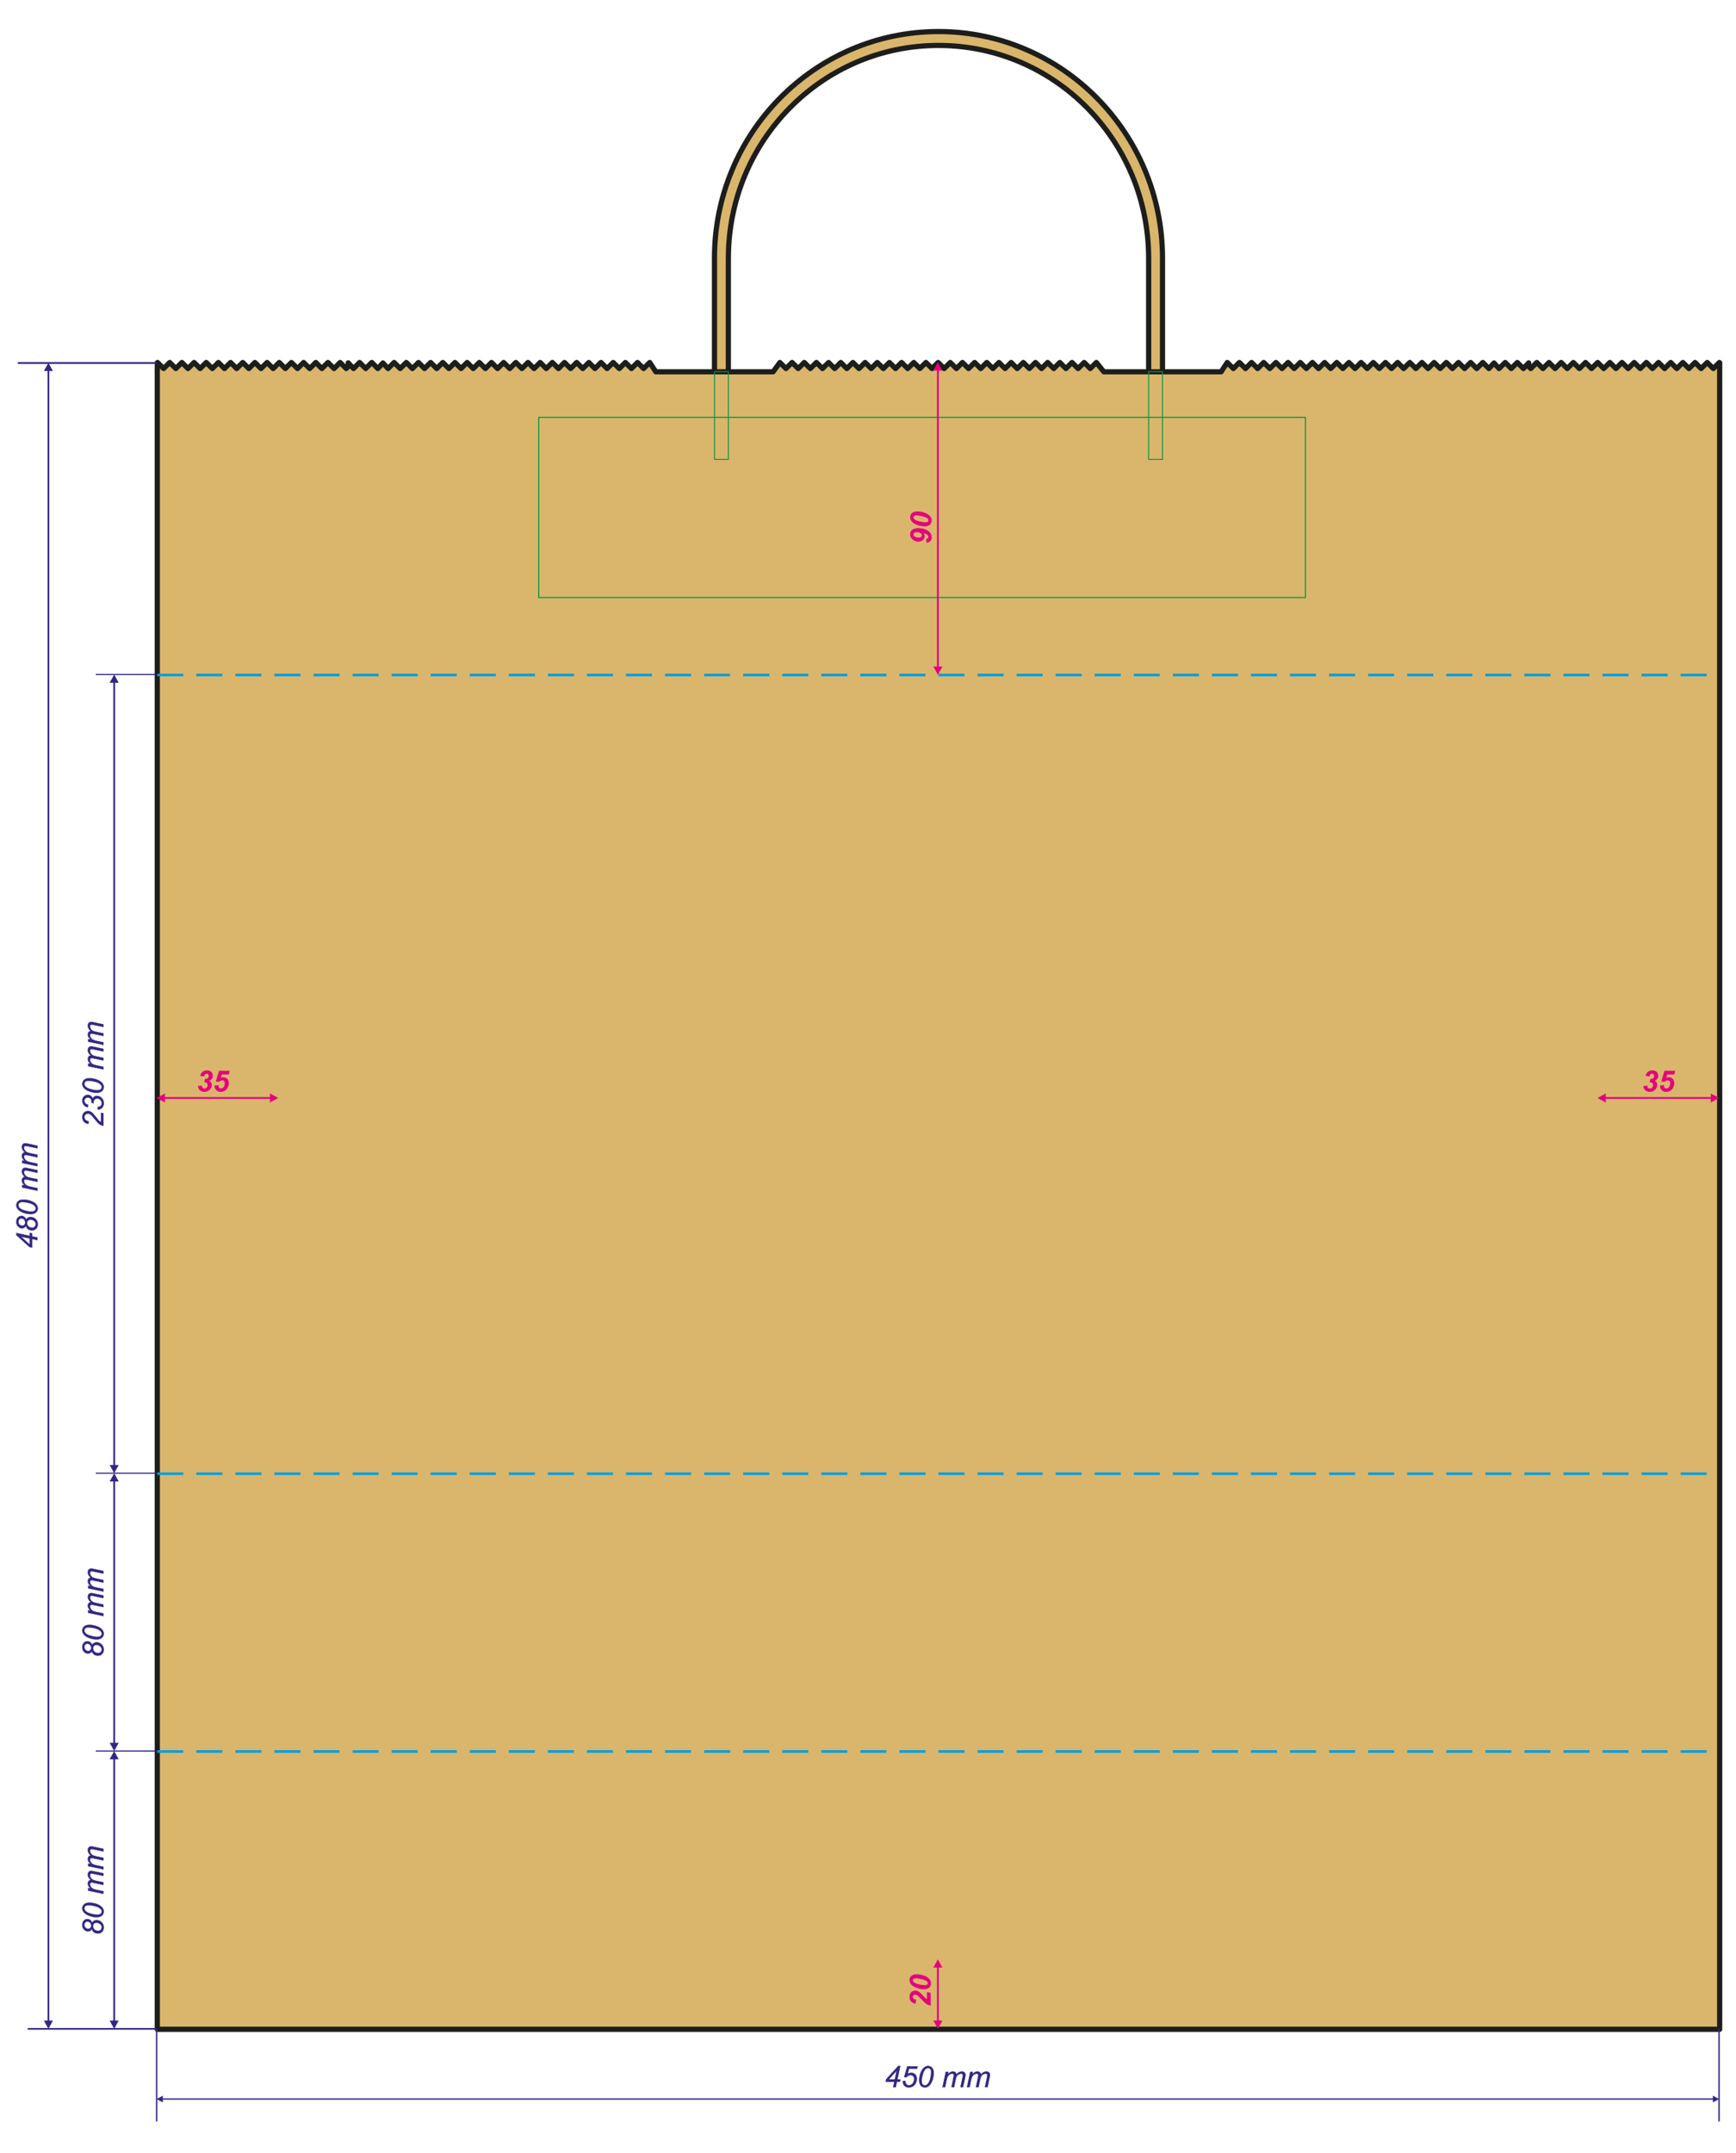 <?xml version="1.0" encoding="UTF-8"?>
<svg xmlns="http://www.w3.org/2000/svg" version="1.1" viewBox="0 0 1417.32 1757.48">
  <defs>
    <style>
      .cls-1 {
        stroke-width: .93px;
      }

      .cls-1, .cls-2, .cls-3, .cls-4, .cls-5, .cls-6, .cls-7, .cls-8, .cls-9, .cls-10, .cls-11 {
        fill: none;
      }

      .cls-1, .cls-2, .cls-4, .cls-5, .cls-6, .cls-7, .cls-10 {
        stroke: #312783;
      }

      .cls-1, .cls-2, .cls-4, .cls-5, .cls-6, .cls-7, .cls-10, .cls-11 {
        stroke-miterlimit: 22.93;
      }

      .cls-2 {
        stroke-width: 1.42px;
      }

      .cls-12 {
        fill: #d9b66b;
        fill-rule: evenodd;
      }

      .cls-3 {
        stroke-width: .77px;
      }

      .cls-3, .cls-8, .cls-9 {
        stroke-linecap: round;
        stroke-linejoin: round;
      }

      .cls-3, .cls-9 {
        stroke: #009640;
      }

      .cls-4 {
        stroke-width: 1.36px;
      }

      .cls-5 {
        stroke-width: 1.15px;
      }

      .cls-6 {
        stroke-width: 1.15px;
      }

      .cls-7 {
        stroke-width: .94px;
      }

      .cls-13 {
        fill: #e6007e;
      }

      .cls-8 {
        stroke: #1d1d1b;
        stroke-width: 4.25px;
      }

      .cls-9 {
        stroke-width: .86px;
      }

      .cls-10 {
        stroke-width: .22px;
      }

      .cls-11 {
        stroke: #009fe3;
        stroke-dasharray: 21.26 10.63;
        stroke-width: 2.13px;
      }

      .cls-14 {
        fill: #312783;
      }
    </style>
  </defs>
  <!-- Generator: Adobe Illustrator 28.6.0, SVG Export Plug-In . SVG Version: 1.2.0 Build 709)  -->
  <g>
    <g id="Ebene_1">
      <path class="cls-12" d="M594.64,375.01v-164.19s.02,0,.02,0h0c0-48,19.21-91.45,50.27-122.89,31.03-31.41,73.91-50.84,121.29-50.84h0c47.38,0,90.26,19.43,121.29,50.84,31.06,31.44,50.27,74.89,50.27,122.89h0s.02,0,.02,0v164.19s11.29,0,11.29,0v-164.19h.02c0-51.08-20.46-97.33-53.55-130.82-33.11-33.52-78.84-54.25-129.35-54.25h0c-50.5,0-96.24,20.73-129.35,54.25-33.08,33.49-53.55,79.74-53.55,130.82h0s.02,0,.02,0v164.19h11.29Z"/>
      <path class="cls-8" d="M594.64,375.01v-164.19s.02,0,.02,0h0c0-48,19.21-91.45,50.27-122.89,31.03-31.41,73.91-50.84,121.29-50.84h0c47.38,0,90.26,19.43,121.29,50.84,31.06,31.44,50.27,74.89,50.27,122.89h0s.02,0,.02,0v164.19s11.29,0,11.29,0v-164.19h.02c0-51.08-20.46-97.33-53.55-130.82-33.11-33.52-78.84-54.25-129.35-54.25h0c-50.5,0-96.24,20.73-129.35,54.25-33.08,33.49-53.55,79.74-53.55,130.82h0s.02,0,.02,0v164.19h11.29Z"/>
      <polygon class="cls-12" points="1248.08 1656.51 643.55 1656.51 284.3 1656.51 128.4 1656.51 128.4 296.11 128.63 295.88 133.6 300.84 138.57 295.88 143.54 300.84 148.5 295.88 153.47 300.84 158.44 295.88 163.41 300.84 168.38 295.88 173.34 300.84 178.31 295.88 183.28 300.84 188.25 295.88 193.22 300.84 198.19 295.88 203.15 300.84 208.12 295.88 213.09 300.84 218.06 295.88 223.03 300.84 228 295.88 232.96 300.84 237.93 295.88 242.9 300.84 247.87 295.88 252.84 300.84 257.81 295.88 262.77 300.84 267.74 295.88 272.71 300.84 277.68 295.88 282.65 300.84 284.3 299.19 284.3 296.2 288.62 300.84 293.59 295.88 298.56 300.84 303.52 295.88 308.49 300.84 312.65 296.28 316.8 300.84 321.77 295.88 326.74 300.84 331.71 295.88 336.68 300.84 341.64 295.88 346.61 300.84 351.58 295.88 356.55 300.84 361.52 295.88 366.49 300.84 371.45 295.88 376.42 300.84 381.39 295.88 386.36 300.84 391.33 295.88 396.3 300.84 401.26 295.88 406.23 300.84 411.2 295.88 416.17 300.84 421.14 295.88 426.11 300.84 431.07 295.88 436.04 300.84 441.01 295.88 445.98 300.84 450.95 295.88 455.92 300.84 460.88 295.88 465.85 300.84 470.82 295.88 475.79 300.84 480.76 295.88 485.73 300.84 490.69 295.88 495.66 300.84 500.63 295.88 505.6 300.84 510.57 295.88 515.53 300.84 520.5 295.88 525.47 300.84 530.44 295.88 535.41 303.49 631.19 303.49 636.73 295.88 641.7 300.84 646.67 295.88 651.64 300.84 656.61 295.88 661.57 300.84 666.54 295.88 671.51 300.84 676.48 295.88 681.45 300.84 686.41 295.88 691.38 300.84 696.35 295.88 701.32 300.84 706.29 295.88 711.26 300.84 716.22 295.88 721.19 300.84 726.16 295.88 731.13 300.84 736.1 295.88 741.07 300.84 746.03 295.88 751 300.84 755.97 295.88 760.94 300.84 765.91 295.88 770.88 300.84 775.84 295.88 780.81 300.84 785.78 295.88 790.75 300.84 795.72 295.88 800.69 300.84 805.65 295.88 810.62 300.84 815.59 295.88 820.56 300.84 825.53 295.88 830.5 300.84 835.46 295.88 840.43 300.84 845.4 295.88 850.37 300.84 855.34 295.88 860.3 300.84 865.27 295.88 870.24 300.84 875.21 295.88 880.18 300.84 885.15 295.88 890.11 300.84 895.08 295.88 901.2 303.49 996.97 303.49 1001.94 295.88 1006.91 300.84 1011.88 295.88 1016.85 300.84 1021.82 295.88 1026.78 300.84 1031.75 295.88 1036.72 300.84 1041.69 295.88 1046.66 300.84 1051.63 295.88 1056.59 300.84 1061.56 295.88 1066.53 300.84 1071.5 295.88 1076.47 300.84 1081.44 295.88 1086.4 300.84 1091.37 295.88 1096.34 300.84 1101.31 295.88 1106.28 300.84 1111.25 295.88 1116.21 300.84 1121.18 295.88 1126.15 300.84 1131.12 295.88 1136.09 300.84 1141.05 295.88 1146.02 300.84 1150.99 295.88 1155.96 300.84 1160.93 295.88 1165.9 300.84 1170.86 295.88 1175.83 300.84 1180.8 295.88 1185.77 300.84 1190.74 295.88 1195.71 300.84 1200.67 295.88 1205.64 300.84 1210.61 295.88 1215.58 300.84 1219.73 296.28 1223.89 300.84 1228.86 295.88 1233.83 300.84 1238.79 295.88 1243.76 300.84 1248.08 296.2 1248.08 299.19 1249.74 300.84 1254.7 295.88 1259.67 300.84 1264.64 295.88 1269.61 300.84 1274.58 295.88 1279.54 300.84 1284.51 295.88 1289.48 300.84 1294.45 295.88 1299.42 300.84 1304.39 295.88 1309.35 300.84 1314.32 295.88 1319.29 300.84 1324.26 295.88 1329.23 300.84 1334.2 295.88 1339.16 300.84 1344.13 295.88 1349.1 300.84 1354.07 295.88 1359.04 300.84 1364.01 295.88 1368.97 300.84 1373.94 295.88 1378.91 300.84 1383.88 295.88 1388.85 300.84 1393.82 295.88 1398.78 300.84 1403.75 295.88 1403.99 296.11 1403.99 1656.51 1248.08 1656.51"/>
      <polygon class="cls-8" points="1248.08 1656.51 643.55 1656.51 284.3 1656.51 128.4 1656.51 128.4 296.11 128.63 295.88 133.6 300.84 138.57 295.88 143.54 300.84 148.5 295.88 153.47 300.84 158.44 295.88 163.41 300.84 168.38 295.88 173.34 300.84 178.31 295.88 183.28 300.84 188.25 295.88 193.22 300.84 198.19 295.88 203.15 300.84 208.12 295.88 213.09 300.84 218.06 295.88 223.03 300.84 228 295.88 232.96 300.84 237.93 295.88 242.9 300.84 247.87 295.88 252.84 300.84 257.81 295.88 262.77 300.84 267.74 295.88 272.71 300.84 277.68 295.88 282.65 300.84 284.3 299.19 284.3 296.2 288.62 300.84 293.59 295.88 298.56 300.84 303.52 295.88 308.49 300.84 312.65 296.28 316.8 300.84 321.77 295.88 326.74 300.84 331.71 295.88 336.68 300.84 341.64 295.88 346.61 300.84 351.58 295.88 356.55 300.84 361.52 295.88 366.49 300.84 371.45 295.88 376.42 300.84 381.39 295.88 386.36 300.84 391.33 295.88 396.3 300.84 401.26 295.88 406.23 300.84 411.2 295.88 416.17 300.84 421.14 295.88 426.11 300.84 431.07 295.88 436.04 300.84 441.01 295.88 445.98 300.84 450.95 295.88 455.92 300.84 460.88 295.88 465.85 300.84 470.82 295.88 475.79 300.84 480.76 295.88 485.73 300.84 490.69 295.88 495.66 300.84 500.63 295.88 505.6 300.84 510.57 295.88 515.53 300.84 520.5 295.88 525.47 300.84 530.44 295.88 535.41 303.49 631.19 303.49 636.73 295.88 641.7 300.84 646.67 295.88 651.64 300.84 656.61 295.88 661.57 300.84 666.54 295.88 671.51 300.84 676.48 295.88 681.45 300.84 686.41 295.88 691.38 300.84 696.35 295.88 701.32 300.84 706.29 295.88 711.26 300.84 716.22 295.88 721.19 300.84 726.16 295.88 731.13 300.84 736.1 295.88 741.07 300.84 746.03 295.88 751 300.84 755.97 295.88 760.94 300.84 765.91 295.88 770.88 300.84 775.84 295.88 780.81 300.84 785.78 295.88 790.75 300.84 795.72 295.88 800.69 300.84 805.65 295.88 810.62 300.84 815.59 295.88 820.56 300.84 825.53 295.88 830.5 300.84 835.46 295.88 840.43 300.84 845.4 295.88 850.37 300.84 855.34 295.88 860.3 300.84 865.27 295.88 870.24 300.84 875.21 295.88 880.18 300.84 885.15 295.88 890.11 300.84 895.08 295.88 901.2 303.49 996.97 303.49 1001.94 295.88 1006.91 300.84 1011.88 295.88 1016.85 300.84 1021.82 295.88 1026.78 300.84 1031.75 295.88 1036.72 300.84 1041.69 295.88 1046.66 300.84 1051.63 295.88 1056.59 300.84 1061.56 295.88 1066.53 300.84 1071.5 295.88 1076.47 300.84 1081.44 295.88 1086.4 300.84 1091.37 295.88 1096.34 300.84 1101.31 295.88 1106.28 300.84 1111.25 295.88 1116.21 300.84 1121.18 295.88 1126.15 300.84 1131.12 295.88 1136.09 300.84 1141.05 295.88 1146.02 300.84 1150.99 295.88 1155.96 300.84 1160.93 295.88 1165.9 300.84 1170.86 295.88 1175.83 300.84 1180.8 295.88 1185.77 300.84 1190.74 295.88 1195.71 300.84 1200.67 295.88 1205.64 300.84 1210.61 295.88 1215.58 300.84 1219.73 296.28 1223.89 300.84 1228.86 295.88 1233.83 300.84 1238.79 295.88 1243.76 300.84 1248.08 296.2 1248.08 299.19 1249.74 300.84 1254.7 295.88 1259.67 300.84 1264.64 295.88 1269.61 300.84 1274.58 295.88 1279.54 300.84 1284.51 295.88 1289.48 300.84 1294.45 295.88 1299.42 300.84 1304.39 295.88 1309.35 300.84 1314.32 295.88 1319.29 300.84 1324.26 295.88 1329.23 300.84 1334.2 295.88 1339.16 300.84 1344.13 295.88 1349.1 300.84 1354.07 295.88 1359.04 300.84 1364.01 295.88 1368.97 300.84 1373.94 295.88 1378.91 300.84 1383.88 295.88 1388.85 300.84 1393.82 295.88 1398.78 300.84 1403.75 295.88 1403.99 296.11 1403.99 1656.51 1248.08 1656.51"/>
      <line class="cls-11" x1="128.4" y1="1429.73" x2="1403.99" y2="1429.73"/>
      <line class="cls-11" x1="128.4" y1="1202.96" x2="1403.99" y2="1202.96"/>
      <rect class="cls-9" x="439.8" y="340.66" width="625.99" height="147.13"/>
      <line class="cls-11" x1="128.4" y1="550.99" x2="1403.99" y2="550.99"/>
      <path class="cls-3" d="M594.64,303.36h-11.29v71.65h11.29v-71.65ZM949.09,303.36h-11.29v71.65h11.29v-71.65Z"/>
      <path class="cls-13" d="M769.41,544.11l-3.7,6.74-3.7-6.74h7.41ZM766.42,544.69h-1.42v-242.82h1.42v242.82ZM769.41,302.46h-7.41l3.7-6.74,3.7,6.74Z"/>
      <path class="cls-13" d="M748.45,434.36c-.92,0-1.59.18-2.02.54-.43.36-.64.8-.64,1.33,0,.65.31,1.21.92,1.68.83.63,1.94.94,3.33.94.9,0,1.56-.18,1.99-.52.43-.35.64-.78.64-1.28,0-.43-.16-.86-.5-1.29-.33-.44-.85-.78-1.56-1.02-.72-.24-1.44-.37-2.17-.37M756.41,443l-.26-3.14c.67-.06,1.14-.22,1.42-.49.27-.26.41-.62.41-1.06,0-.57-.22-1.08-.67-1.52-.64-.64-1.69-1.16-3.13-1.53.47.73.7,1.5.7,2.3,0,1.33-.45,2.42-1.36,3.28-.9.86-2.14,1.29-3.71,1.29-1.76,0-3.31-.55-4.68-1.66-1.36-1.1-2.04-2.56-2.04-4.38,0-1.61.59-2.84,1.76-3.7,1.17-.85,2.76-1.28,4.76-1.28,3.09,0,5.7.68,7.84,2.05,2.14,1.36,3.2,3.16,3.2,5.39,0,1.3-.37,2.35-1.12,3.13-.74.78-1.79,1.22-3.14,1.31Z"/>
      <path class="cls-13" d="M755.47,426.37c.92,0,1.58-.15,1.95-.45.38-.3.56-.68.56-1.16,0-.63-.29-1.19-.87-1.68-.77-.65-2.3-1.23-4.58-1.74-1.81-.4-3.24-.6-4.3-.6-.86,0-1.48.15-1.86.46-.38.3-.57.69-.57,1.16,0,.6.29,1.13.86,1.59.83.68,2.29,1.28,4.38,1.77,1.81.42,3.29.64,4.43.64M754.78,429.66c-1.73,0-3.48-.29-5.26-.88-2.17-.72-3.78-1.64-4.84-2.77-1.06-1.13-1.58-2.38-1.58-3.76s.5-2.54,1.51-3.44c1.01-.9,2.48-1.34,4.4-1.34,1.76,0,3.62.33,5.58.98,1.96.66,3.46,1.54,4.5,2.65,1.04,1.11,1.57,2.37,1.57,3.76s-.5,2.54-1.51,3.45c-1.01.9-2.47,1.36-4.38,1.36Z"/>
      <path class="cls-13" d="M747.99,1632.31l-.49,3.29c-1.59-.26-2.81-.88-3.66-1.86-.85-.97-1.27-2.19-1.27-3.65,0-1.6.43-2.86,1.3-3.78.87-.92,1.97-1.37,3.31-1.37.68,0,1.36.14,2.04.42.68.28,1.4.74,2.15,1.38.53.46,1.28,1.22,2.26,2.26s1.64,1.74,1.99,2.08c.36.34.73.67,1.13.98v-5.95l3.07.62v10.44c-.84-.11-1.65-.36-2.41-.74-.76-.39-1.47-.87-2.13-1.44-.66-.58-1.72-1.63-3.18-3.16-1.11-1.15-1.83-1.88-2.17-2.18-.61-.54-1.14-.92-1.58-1.12-.44-.2-.85-.3-1.21-.3-.58,0-1.04.17-1.4.51-.36.34-.54.77-.54,1.29s.2.99.6,1.39c.4.4,1.13.69,2.18.9"/>
      <path class="cls-13" d="M754.93,1620.5c.92,0,1.58-.15,1.95-.45.38-.3.56-.68.56-1.16,0-.63-.29-1.19-.87-1.68-.77-.65-2.3-1.23-4.58-1.74-1.81-.4-3.24-.6-4.3-.6-.86,0-1.48.15-1.86.46-.38.3-.57.69-.57,1.16,0,.6.29,1.13.86,1.59.83.68,2.29,1.28,4.38,1.77,1.81.42,3.29.64,4.43.64M754.25,1623.78c-1.73,0-3.48-.29-5.26-.88-2.17-.72-3.78-1.64-4.84-2.77-1.06-1.13-1.58-2.38-1.58-3.76s.5-2.54,1.51-3.44c1.01-.9,2.48-1.34,4.4-1.34,1.76,0,3.62.33,5.58.98,1.96.66,3.46,1.54,4.5,2.65,1.04,1.11,1.57,2.37,1.57,3.76s-.5,2.54-1.51,3.45c-1.01.9-2.47,1.36-4.38,1.36Z"/>
      <line class="cls-6" x1="127.89" y1="1731.73" x2="127.89" y2="1656.14"/>
      <line class="cls-5" x1="1403.48" y1="1731.73" x2="1403.48" y2="1656.14"/>
      <path class="cls-14" d="M1398.43,1710.66l5.05,2.78-5.05,2.78v-5.56ZM1398.87,1713.98H132.5v-1.06h1266.36v1.06ZM132.94,1710.66v5.56l-5.05-2.78,5.05-2.78Z"/>
      <line class="cls-4" x1="127.89" y1="1656.14" x2="22.64" y2="1656.14"/>
      <path class="cls-14" d="M24.3,1010.96l-7.16-1.53,7.16,6.46v-4.92ZM30.57,1012.3l-4.39-.94v7.04l-2.1-.46-10.7-9.7v-1.73l10.92,2.34v-2.46l1.87.38v2.47l4.39.94v2.11Z"/>
      <path class="cls-14" d="M26.36,1002.21c.48,0,.93-.12,1.37-.35.44-.23.78-.58,1.04-1.05.26-.47.39-1.01.39-1.61,0-1.15-.54-2.08-1.62-2.8-.84-.56-1.75-.84-2.72-.84-.8,0-1.45.26-1.96.78-.51.52-.76,1.2-.76,2.05,0,1.06.39,1.96,1.18,2.7.79.74,1.82,1.11,3.08,1.11M18.1,1000.56c.73,0,1.32-.24,1.77-.71.45-.47.67-1.13.67-1.96,0-.97-.29-1.76-.88-2.37-.59-.61-1.31-.91-2.16-.91-.72,0-1.32.24-1.77.71-.46.47-.68,1.13-.68,1.96,0,.63.14,1.2.43,1.73.29.52.68.92,1.17,1.17.5.26.98.38,1.45.38ZM21.12,1000.72c-.35.64-.8,1.12-1.35,1.44-.55.32-1.14.48-1.77.48-1.04,0-2-.38-2.88-1.12-1.19-1-1.79-2.36-1.79-4.07,0-1.51.4-2.7,1.21-3.56.81-.87,1.8-1.3,2.96-1.3.83,0,1.58.23,2.25.7.67.46,1.2,1.2,1.6,2.2.43-.69.88-1.18,1.37-1.48.63-.38,1.37-.58,2.21-.58,1.54,0,2.91.54,4.11,1.64,1.2,1.09,1.8,2.55,1.8,4.36,0,1.45-.44,2.63-1.34,3.55-.89.92-2,1.37-3.33,1.37-1.26,0-2.34-.32-3.24-.98-.9-.65-1.51-1.53-1.83-2.65Z"/>
      <path class="cls-14" d="M25.48,989.03c1.05,0,1.88-.18,2.47-.53.82-.48,1.23-1.18,1.23-2.12,0-.82-.37-1.56-1.11-2.24-1.04-.97-2.58-1.7-4.59-2.18-2.02-.49-3.66-.73-4.94-.73s-2.12.24-2.67.71c-.55.47-.82,1.1-.82,1.87,0,.56.14,1.09.43,1.58.29.49.78.96,1.49,1.4.99.63,2.47,1.18,4.44,1.65,1.69.4,3.04.6,4.08.6M24.93,991.07c-1.45,0-2.92-.22-4.42-.65-1.5-.44-2.7-.92-3.6-1.45-.9-.53-1.6-1.08-2.1-1.65-.51-.57-.88-1.13-1.12-1.68-.24-.55-.36-1.16-.36-1.83,0-1.31.49-2.4,1.46-3.28.98-.88,2.38-1.32,4.22-1.32s3.77.3,5.63.91c2.2.72,3.85,1.72,4.95,3,.84.98,1.25,2.1,1.25,3.36s-.5,2.37-1.52,3.26c-1.01.88-2.48,1.33-4.41,1.33Z"/>
      <path class="cls-14" d="M30.57,971.97l-12.46-2.61v-2.11l2.06.43c-.88-.79-1.49-1.5-1.82-2.12-.34-.62-.5-1.3-.5-2.02,0-.78.2-1.42.62-1.94.41-.52.98-.86,1.72-1.02-.78-.64-1.36-1.3-1.75-2-.39-.7-.58-1.44-.58-2.21,0-1.04.24-1.82.74-2.34.49-.52,1.18-.78,2.07-.78.38,0,1.02.09,1.9.28l8.02,1.7v2.11l-8.22-1.72c-.67-.15-1.15-.22-1.44-.22-.41,0-.73.13-.96.39-.24.26-.35.62-.35,1.1,0,.64.19,1.28.57,1.94.38.66.88,1.17,1.5,1.54.62.36,1.57.68,2.86.96l6.04,1.26v2.11l-8.39-1.76c-.57-.12-.98-.19-1.22-.19-.4,0-.73.13-.98.38-.25.26-.38.59-.38.99,0,.6.19,1.24.57,1.9.38.66.92,1.2,1.6,1.62.68.42,1.65.76,2.92,1.02l5.88,1.23v2.11Z"/>
      <path class="cls-14" d="M30.57,951.98l-12.46-2.61v-2.11l2.06.43c-.88-.79-1.49-1.5-1.82-2.12-.34-.62-.5-1.3-.5-2.02,0-.78.2-1.42.62-1.94.41-.52.98-.86,1.72-1.02-.78-.64-1.36-1.3-1.75-2-.39-.7-.58-1.44-.58-2.21,0-1.04.24-1.82.74-2.34.49-.52,1.18-.78,2.07-.78.38,0,1.02.09,1.9.28l8.02,1.7v2.11l-8.22-1.72c-.67-.15-1.15-.22-1.44-.22-.41,0-.73.13-.96.39-.24.26-.35.62-.35,1.1,0,.64.19,1.28.57,1.94.38.66.88,1.17,1.5,1.54.62.36,1.57.68,2.86.96l6.04,1.26v2.11l-8.39-1.76c-.57-.12-.98-.19-1.22-.19-.4,0-.73.13-.98.38-.25.26-.38.59-.38.99,0,.6.19,1.24.57,1.9.38.66.92,1.2,1.6,1.62.68.42,1.65.76,2.92,1.02l5.88,1.23v2.11Z"/>
      <path class="cls-10" d="M24.3,1010.96l-7.16-1.53,7.16,6.46v-4.92ZM30.57,1012.3l-4.39-.94v7.04l-2.1-.46-10.7-9.7v-1.73l10.92,2.34v-2.46l1.87.38v2.47l4.39.94v2.11Z"/>
      <path class="cls-10" d="M26.36,1002.21c.48,0,.93-.12,1.37-.35.44-.23.78-.58,1.04-1.05.26-.47.39-1.01.39-1.61,0-1.15-.54-2.08-1.62-2.8-.84-.56-1.75-.84-2.72-.84-.8,0-1.45.26-1.96.78-.51.52-.76,1.2-.76,2.05,0,1.06.39,1.96,1.18,2.7.79.74,1.82,1.11,3.08,1.11ZM18.1,1000.56c.73,0,1.32-.24,1.77-.71.45-.47.67-1.13.67-1.96,0-.97-.29-1.76-.88-2.37-.59-.61-1.31-.91-2.16-.91-.72,0-1.32.24-1.77.71-.46.47-.68,1.13-.68,1.96,0,.63.14,1.2.43,1.73.29.52.68.92,1.17,1.17.5.26.98.38,1.45.38ZM21.12,1000.72c-.35.64-.8,1.12-1.35,1.44-.55.32-1.14.48-1.77.48-1.04,0-2-.38-2.88-1.12-1.19-1-1.79-2.36-1.79-4.07,0-1.51.4-2.7,1.21-3.56.81-.87,1.8-1.3,2.96-1.3.83,0,1.58.23,2.25.7.67.46,1.2,1.2,1.6,2.2.43-.69.88-1.18,1.37-1.48.63-.38,1.37-.58,2.21-.58,1.54,0,2.91.54,4.11,1.64,1.2,1.09,1.8,2.55,1.8,4.36,0,1.45-.44,2.63-1.34,3.55-.89.92-2,1.37-3.33,1.37-1.26,0-2.34-.32-3.24-.98-.9-.65-1.51-1.53-1.83-2.65Z"/>
      <path class="cls-10" d="M25.48,989.03c1.05,0,1.88-.18,2.47-.53.82-.48,1.23-1.18,1.23-2.12,0-.82-.37-1.56-1.11-2.24-1.04-.97-2.58-1.7-4.59-2.18-2.02-.49-3.66-.73-4.94-.73s-2.12.24-2.67.71c-.55.47-.82,1.1-.82,1.87,0,.56.14,1.09.43,1.58.29.49.78.96,1.49,1.4.99.63,2.47,1.18,4.44,1.65,1.69.4,3.04.6,4.08.6ZM24.93,991.07c-1.45,0-2.92-.22-4.42-.65-1.5-.44-2.7-.92-3.6-1.45-.9-.53-1.6-1.08-2.1-1.65-.51-.57-.88-1.13-1.12-1.68-.24-.55-.36-1.16-.36-1.83,0-1.31.49-2.4,1.46-3.28.98-.88,2.38-1.32,4.22-1.32s3.77.3,5.63.91c2.2.72,3.85,1.72,4.95,3,.84.98,1.25,2.1,1.25,3.36s-.5,2.37-1.52,3.26c-1.01.88-2.48,1.33-4.41,1.33Z"/>
      <path class="cls-10" d="M30.57,971.97l-12.46-2.61v-2.11l2.06.43c-.88-.79-1.49-1.5-1.82-2.12-.34-.62-.5-1.3-.5-2.02,0-.78.2-1.42.62-1.94.41-.52.98-.86,1.72-1.02-.78-.64-1.36-1.3-1.75-2-.39-.7-.58-1.44-.58-2.21,0-1.04.24-1.82.74-2.34.49-.52,1.18-.78,2.07-.78.38,0,1.02.09,1.9.28l8.02,1.7v2.11l-8.22-1.72c-.67-.15-1.15-.22-1.44-.22-.41,0-.73.13-.96.39-.24.26-.35.62-.35,1.1,0,.64.19,1.28.57,1.94.38.66.88,1.17,1.5,1.54.62.36,1.57.68,2.86.96l6.04,1.26v2.11l-8.39-1.76c-.57-.12-.98-.19-1.22-.19-.4,0-.73.13-.98.38-.25.26-.38.59-.38.99,0,.6.19,1.24.57,1.9.38.66.92,1.2,1.6,1.62.68.42,1.65.76,2.92,1.02l5.88,1.23v2.11Z"/>
      <path class="cls-10" d="M30.57,951.98l-12.46-2.61v-2.11l2.06.43c-.88-.79-1.49-1.5-1.82-2.12-.34-.62-.5-1.3-.5-2.02,0-.78.2-1.42.62-1.94.41-.52.98-.86,1.72-1.02-.78-.64-1.36-1.3-1.75-2-.39-.7-.58-1.44-.58-2.21,0-1.04.24-1.82.74-2.34.49-.52,1.18-.78,2.07-.78.38,0,1.02.09,1.9.28l8.02,1.7v2.11l-8.22-1.72c-.67-.15-1.15-.22-1.44-.22-.41,0-.73.13-.96.39-.24.26-.35.62-.35,1.1,0,.64.19,1.28.57,1.94.38.66.88,1.17,1.5,1.54.62.36,1.57.68,2.86.96l6.04,1.26v2.11l-8.39-1.76c-.57-.12-.98-.19-1.22-.19-.4,0-.73.13-.98.38-.25.26-.38.59-.38.99,0,.6.19,1.24.57,1.9.38.66.92,1.2,1.6,1.62.68.42,1.65.76,2.92,1.02l5.88,1.23v2.11Z"/>
      <path class="cls-14" d="M730.55,1697.43l1.53-7.16-6.46,7.16h4.92ZM729.21,1703.69l.94-4.39h-7.04l.46-2.1,9.7-10.7h1.73l-2.34,10.92h2.46l-.38,1.87h-2.47l-.94,4.39h-2.11Z"/>
      <path class="cls-14" d="M737.05,1698.77l2.15-.22c-.02.3-.02.49-.02.55,0,.52.13,1.04.4,1.57.26.52.62.93,1.07,1.21.45.28.93.42,1.43.42.66,0,1.33-.23,2.01-.68.68-.45,1.24-1.11,1.66-1.98.42-.86.64-1.72.64-2.57,0-.96-.28-1.73-.85-2.31-.57-.58-1.32-.86-2.24-.86-.62,0-1.2.15-1.76.45-.55.3-1.06.74-1.52,1.33l-1.86-.12,2.58-8.81h8.39l-.41,1.94h-6.52l-1.29,4.39c.48-.35.98-.61,1.5-.79.51-.18,1.04-.26,1.58-.26,1.31,0,2.39.43,3.24,1.3.84.86,1.26,2.05,1.26,3.55,0,1.32-.29,2.53-.87,3.64-.58,1.11-1.38,1.96-2.39,2.56-1.01.6-2.1.9-3.28.9-.99,0-1.86-.22-2.62-.67-.76-.45-1.33-1.06-1.71-1.84-.38-.78-.57-1.56-.57-2.34,0-.08,0-.2.01-.35"/>
      <path class="cls-14" d="M752.47,1698.6c0,1.05.18,1.88.53,2.47.48.82,1.18,1.23,2.12,1.23.82,0,1.56-.37,2.24-1.11.97-1.04,1.7-2.58,2.18-4.59.49-2.02.73-3.66.73-4.94s-.24-2.12-.71-2.67c-.47-.55-1.1-.82-1.87-.82-.56,0-1.09.14-1.58.43-.49.29-.96.78-1.4,1.49-.63.99-1.18,2.47-1.65,4.44-.4,1.69-.6,3.04-.6,4.08M750.43,1698.06c0-1.45.22-2.92.65-4.42.44-1.5.92-2.7,1.45-3.6.53-.9,1.08-1.6,1.65-2.1.57-.51,1.13-.88,1.68-1.12.55-.24,1.16-.36,1.83-.36,1.31,0,2.4.49,3.28,1.46.88.98,1.32,2.38,1.32,4.22s-.3,3.77-.91,5.63c-.72,2.2-1.72,3.85-3,4.95-.98.84-2.1,1.25-3.36,1.25s-2.37-.5-3.26-1.52c-.88-1.01-1.33-2.48-1.33-4.41Z"/>
      <path class="cls-14" d="M769.54,1703.69l2.61-12.46h2.11l-.43,2.06c.79-.88,1.5-1.49,2.12-1.82.62-.34,1.3-.5,2.02-.5.78,0,1.42.2,1.94.62.52.41.86.98,1.02,1.72.64-.78,1.3-1.36,2-1.75.7-.39,1.44-.58,2.21-.58,1.04,0,1.82.24,2.34.74.52.49.78,1.18.78,2.07,0,.38-.09,1.02-.28,1.9l-1.7,8.02h-2.11l1.72-8.22c.15-.67.22-1.15.22-1.44,0-.41-.13-.73-.39-.96-.26-.24-.62-.35-1.1-.35-.64,0-1.28.19-1.94.57-.66.38-1.17.88-1.54,1.5-.36.62-.68,1.57-.96,2.86l-1.26,6.04h-2.11l1.76-8.39c.12-.57.19-.98.19-1.22,0-.4-.13-.73-.38-.98-.26-.25-.59-.38-.99-.38-.6,0-1.24.19-1.9.57-.66.38-1.2.92-1.62,1.6-.42.68-.76,1.65-1.02,2.92l-1.23,5.88h-2.11Z"/>
      <path class="cls-14" d="M789.53,1703.69l2.61-12.46h2.11l-.43,2.06c.79-.88,1.5-1.49,2.12-1.82.62-.34,1.3-.5,2.02-.5.78,0,1.42.2,1.94.62.52.41.86.98,1.02,1.72.64-.78,1.3-1.36,2-1.75.7-.39,1.44-.58,2.21-.58,1.04,0,1.82.24,2.34.74.52.49.78,1.18.78,2.07,0,.38-.09,1.02-.28,1.9l-1.7,8.02h-2.11l1.72-8.22c.15-.67.22-1.15.22-1.44,0-.41-.13-.73-.39-.96-.26-.24-.62-.35-1.1-.35-.64,0-1.28.19-1.94.57-.66.38-1.17.88-1.54,1.5-.36.62-.68,1.57-.96,2.86l-1.26,6.04h-2.11l1.76-8.39c.12-.57.19-.98.19-1.22,0-.4-.13-.73-.38-.98-.26-.25-.59-.38-.99-.38-.6,0-1.24.19-1.9.57-.66.38-1.2.92-1.62,1.6-.42.68-.76,1.65-1.02,2.92l-1.23,5.88h-2.11Z"/>
      <path class="cls-10" d="M730.55,1697.43l1.53-7.16-6.46,7.16h4.92ZM729.21,1703.69l.94-4.39h-7.04l.46-2.1,9.7-10.7h1.73l-2.34,10.92h2.46l-.38,1.87h-2.47l-.94,4.39h-2.11Z"/>
      <path class="cls-10" d="M737.05,1698.77l2.15-.22c-.02.3-.02.49-.02.55,0,.52.13,1.04.4,1.57.26.52.62.93,1.07,1.21.45.28.93.42,1.43.42.66,0,1.33-.23,2.01-.68.68-.45,1.24-1.11,1.66-1.98.42-.86.64-1.72.64-2.57,0-.96-.28-1.73-.85-2.31-.57-.58-1.32-.86-2.24-.86-.62,0-1.2.15-1.76.45-.55.3-1.06.74-1.52,1.33l-1.86-.12,2.58-8.81h8.39l-.41,1.94h-6.52l-1.29,4.39c.48-.35.98-.61,1.5-.79.51-.18,1.04-.26,1.58-.26,1.31,0,2.39.43,3.24,1.3.84.86,1.26,2.05,1.26,3.55,0,1.32-.29,2.53-.87,3.64-.58,1.11-1.38,1.96-2.39,2.56-1.01.6-2.1.9-3.28.9-.99,0-1.86-.22-2.62-.67-.76-.45-1.33-1.06-1.71-1.84-.38-.78-.57-1.56-.57-2.34,0-.08,0-.2.01-.35Z"/>
      <path class="cls-10" d="M752.47,1698.6c0,1.05.18,1.88.53,2.47.48.82,1.18,1.23,2.12,1.23.82,0,1.56-.37,2.24-1.11.97-1.04,1.7-2.58,2.18-4.59.49-2.02.73-3.66.73-4.94s-.24-2.12-.71-2.67c-.47-.55-1.1-.82-1.87-.82-.56,0-1.09.14-1.58.43-.49.29-.96.78-1.4,1.49-.63.99-1.18,2.47-1.65,4.44-.4,1.69-.6,3.04-.6,4.08ZM750.43,1698.06c0-1.45.22-2.92.65-4.42.44-1.5.92-2.7,1.45-3.6.53-.9,1.08-1.6,1.65-2.1.57-.51,1.13-.88,1.68-1.12.55-.24,1.16-.36,1.83-.36,1.31,0,2.4.49,3.28,1.46.88.98,1.32,2.38,1.32,4.22s-.3,3.77-.91,5.63c-.72,2.2-1.72,3.85-3,4.95-.98.84-2.1,1.25-3.36,1.25s-2.37-.5-3.26-1.52c-.88-1.01-1.33-2.48-1.33-4.41Z"/>
      <path class="cls-10" d="M769.54,1703.69l2.61-12.46h2.11l-.43,2.06c.79-.88,1.5-1.49,2.12-1.82.62-.34,1.3-.5,2.02-.5.78,0,1.42.2,1.94.62.52.41.86.98,1.02,1.72.64-.78,1.3-1.36,2-1.75.7-.39,1.44-.58,2.21-.58,1.04,0,1.82.24,2.34.74.52.49.78,1.18.78,2.07,0,.38-.09,1.02-.28,1.9l-1.7,8.02h-2.11l1.72-8.22c.15-.67.22-1.15.22-1.44,0-.41-.13-.73-.39-.96-.26-.24-.62-.35-1.1-.35-.64,0-1.28.19-1.94.57-.66.38-1.17.88-1.54,1.5-.36.62-.68,1.57-.96,2.86l-1.26,6.04h-2.11l1.76-8.39c.12-.57.19-.98.19-1.22,0-.4-.13-.73-.38-.98-.26-.25-.59-.38-.99-.38-.6,0-1.24.19-1.9.57-.66.38-1.2.92-1.62,1.6-.42.68-.76,1.65-1.02,2.92l-1.23,5.88h-2.11Z"/>
      <path class="cls-10" d="M789.53,1703.69l2.61-12.46h2.11l-.43,2.06c.79-.88,1.5-1.49,2.12-1.82.62-.34,1.3-.5,2.02-.5.78,0,1.42.2,1.94.62.52.41.86.98,1.02,1.72.64-.78,1.3-1.36,2-1.75.7-.39,1.44-.58,2.21-.58,1.04,0,1.82.24,2.34.74.52.49.78,1.18.78,2.07,0,.38-.09,1.02-.28,1.9l-1.7,8.02h-2.11l1.72-8.22c.15-.67.22-1.15.22-1.44,0-.41-.13-.73-.39-.96-.26-.24-.62-.35-1.1-.35-.64,0-1.28.19-1.94.57-.66.38-1.17.88-1.54,1.5-.36.62-.68,1.57-.96,2.86l-1.26,6.04h-2.11l1.76-8.39c.12-.57.19-.98.19-1.22,0-.4-.13-.73-.38-.98-.26-.25-.59-.38-.99-.38-.6,0-1.24.19-1.9.57-.66.38-1.2.92-1.62,1.6-.42.68-.76,1.65-1.02,2.92l-1.23,5.88h-2.11Z"/>
      <path class="cls-14" d="M84.44,919.01c-1.02-.22-1.88-.52-2.57-.91-.69-.38-1.35-.9-1.97-1.54-.62-.64-1.66-1.87-3.12-3.7-.88-1.11-1.54-1.86-1.96-2.27-.61-.58-1.2-1.01-1.79-1.28-.4-.18-.83-.27-1.3-.27-.79,0-1.46.28-2.01.84-.55.56-.82,1.24-.82,2.06s.28,1.51.84,2.11c.56.6,1.45,1.03,2.68,1.29l-.3,2.06c-1.52-.2-2.72-.8-3.6-1.77-.88-.98-1.32-2.2-1.32-3.66,0-.98.2-1.86.61-2.65.41-.79.98-1.38,1.71-1.78.73-.4,1.49-.6,2.27-.6,1.14,0,2.24.4,3.29,1.22.66.5,1.95,1.97,3.88,4.41.82,1.04,1.5,1.82,2.04,2.34.53.51,1.03.9,1.5,1.15v-7.67l1.94.41v10.22Z"/>
      <path class="cls-14" d="M79.93,905.76l-.26-2.06c1.21-.16,2.08-.5,2.6-1.04.52-.54.78-1.24.78-2.1,0-1.05-.38-1.96-1.12-2.72-.75-.76-1.61-1.14-2.58-1.14-.84,0-1.54.28-2.09.86-.55.57-.83,1.34-.83,2.3,0,.11.02.34.05.68l-1.78-.36c.03-.2.05-.4.05-.58,0-1.21-.29-2.14-.88-2.78-.59-.64-1.31-.96-2.16-.96-.78,0-1.45.27-1.98.8-.54.53-.8,1.19-.8,1.96s.28,1.44.82,2.05c.55.6,1.32.99,2.32,1.16l-.42,2.09c-1.41-.34-2.5-1-3.27-1.98-.77-.98-1.16-2.14-1.16-3.47,0-1.41.42-2.54,1.28-3.42.85-.87,1.89-1.31,3.13-1.31.9,0,1.69.23,2.37.7.67.47,1.23,1.18,1.68,2.12.4-.67.88-1.17,1.44-1.5.56-.33,1.21-.5,1.94-.5,1.54,0,2.87.58,4,1.73,1.13,1.16,1.69,2.53,1.69,4.14s-.44,2.81-1.31,3.77c-.87.96-2.04,1.49-3.49,1.6"/>
      <path class="cls-14" d="M79.35,889.99c1.05,0,1.88-.18,2.47-.53.82-.48,1.23-1.18,1.23-2.12,0-.82-.37-1.56-1.11-2.24-1.04-.97-2.58-1.7-4.59-2.18-2.02-.49-3.66-.73-4.94-.73s-2.12.24-2.67.71c-.55.47-.82,1.1-.82,1.87,0,.56.14,1.09.43,1.58.29.49.78.96,1.49,1.4.99.63,2.47,1.18,4.44,1.65,1.69.4,3.04.6,4.08.6M78.8,892.03c-1.45,0-2.92-.22-4.42-.65-1.5-.44-2.7-.92-3.6-1.45-.9-.53-1.6-1.08-2.1-1.65-.51-.57-.88-1.13-1.12-1.68-.24-.55-.36-1.16-.36-1.83,0-1.31.49-2.4,1.46-3.28.98-.88,2.38-1.32,4.22-1.32s3.77.3,5.63.91c2.2.72,3.85,1.72,4.95,3,.84.98,1.25,2.1,1.25,3.36s-.5,2.37-1.52,3.26c-1.01.88-2.48,1.33-4.41,1.33Z"/>
      <path class="cls-14" d="M84.44,872.92l-12.46-2.61v-2.11l2.06.43c-.88-.79-1.49-1.5-1.82-2.12-.34-.62-.5-1.3-.5-2.02,0-.78.2-1.42.62-1.94.41-.52.98-.86,1.72-1.02-.78-.64-1.36-1.3-1.75-2-.39-.7-.58-1.44-.58-2.21,0-1.04.24-1.82.74-2.34.49-.52,1.18-.78,2.07-.78.38,0,1.02.09,1.9.28l8.02,1.7v2.11l-8.22-1.72c-.67-.15-1.15-.22-1.44-.22-.41,0-.73.13-.96.39-.24.26-.35.62-.35,1.1,0,.64.19,1.28.57,1.94.38.66.88,1.17,1.5,1.54.62.36,1.57.68,2.86.96l6.04,1.26v2.11l-8.39-1.76c-.57-.12-.98-.19-1.22-.19-.4,0-.73.13-.98.38-.25.26-.38.59-.38.99,0,.6.19,1.24.57,1.9.38.66.92,1.2,1.6,1.62.68.42,1.65.76,2.92,1.02l5.88,1.23v2.11Z"/>
      <path class="cls-14" d="M84.44,852.93l-12.46-2.61v-2.11l2.06.43c-.88-.79-1.49-1.5-1.82-2.12-.34-.62-.5-1.3-.5-2.02,0-.78.2-1.42.62-1.94.41-.52.98-.86,1.72-1.02-.78-.64-1.36-1.3-1.75-2-.39-.7-.58-1.44-.58-2.21,0-1.04.24-1.82.74-2.34.49-.52,1.18-.78,2.07-.78.38,0,1.02.09,1.9.28l8.02,1.7v2.11l-8.22-1.72c-.67-.15-1.15-.22-1.44-.22-.41,0-.73.13-.96.39-.24.26-.35.62-.35,1.1,0,.64.19,1.28.57,1.94.38.66.88,1.17,1.5,1.54.62.36,1.57.68,2.86.96l6.04,1.26v2.11l-8.39-1.76c-.57-.12-.98-.19-1.22-.19-.4,0-.73.13-.98.38-.25.26-.38.59-.38.99,0,.6.19,1.24.57,1.9.38.66.92,1.2,1.6,1.62.68.42,1.65.76,2.92,1.02l5.88,1.23v2.11Z"/>
      <path class="cls-10" d="M84.44,919.01c-1.02-.22-1.88-.52-2.57-.91-.69-.38-1.35-.9-1.97-1.54-.62-.64-1.66-1.87-3.12-3.7-.88-1.11-1.54-1.86-1.96-2.27-.61-.58-1.2-1.01-1.79-1.28-.4-.18-.83-.27-1.3-.27-.79,0-1.46.28-2.01.84-.55.56-.82,1.24-.82,2.06s.28,1.51.84,2.11c.56.6,1.45,1.03,2.68,1.29l-.3,2.06c-1.52-.2-2.72-.8-3.6-1.77-.88-.98-1.32-2.2-1.32-3.66,0-.98.2-1.86.61-2.65.41-.79.98-1.38,1.71-1.78.73-.4,1.49-.6,2.27-.6,1.14,0,2.24.4,3.29,1.22.66.5,1.95,1.97,3.88,4.41.82,1.04,1.5,1.82,2.04,2.34.53.51,1.03.9,1.5,1.15v-7.67l1.94.41v10.22Z"/>
      <path class="cls-10" d="M79.93,905.76l-.26-2.06c1.21-.16,2.08-.5,2.6-1.04.52-.54.78-1.24.78-2.1,0-1.05-.38-1.96-1.12-2.72-.75-.76-1.61-1.14-2.58-1.14-.84,0-1.54.28-2.09.86-.55.57-.83,1.34-.83,2.3,0,.11.02.34.05.68l-1.78-.36c.03-.2.05-.4.05-.58,0-1.21-.29-2.14-.88-2.78-.59-.64-1.31-.96-2.16-.96-.78,0-1.45.27-1.98.8-.54.53-.8,1.19-.8,1.96s.28,1.44.82,2.05c.55.6,1.32.99,2.32,1.16l-.42,2.09c-1.41-.34-2.5-1-3.27-1.98-.77-.98-1.16-2.14-1.16-3.47,0-1.41.42-2.54,1.28-3.42.85-.87,1.89-1.31,3.13-1.31.9,0,1.69.23,2.37.7.67.47,1.23,1.18,1.68,2.12.4-.67.88-1.17,1.44-1.5.56-.33,1.21-.5,1.94-.5,1.54,0,2.87.58,4,1.73,1.13,1.16,1.69,2.53,1.69,4.14s-.44,2.81-1.31,3.77c-.87.96-2.04,1.49-3.49,1.6Z"/>
      <path class="cls-10" d="M79.35,889.99c1.05,0,1.88-.18,2.47-.53.82-.48,1.23-1.18,1.23-2.12,0-.82-.37-1.56-1.11-2.24-1.04-.97-2.58-1.7-4.59-2.18-2.02-.49-3.66-.73-4.94-.73s-2.12.24-2.67.71c-.55.47-.82,1.1-.82,1.87,0,.56.14,1.09.43,1.58.29.49.78.96,1.49,1.4.99.63,2.47,1.18,4.44,1.65,1.69.4,3.04.6,4.08.6ZM78.8,892.03c-1.45,0-2.92-.22-4.42-.65-1.5-.44-2.7-.92-3.6-1.45-.9-.53-1.6-1.08-2.1-1.65-.51-.57-.88-1.13-1.12-1.68-.24-.55-.36-1.16-.36-1.83,0-1.31.49-2.4,1.46-3.28.98-.88,2.38-1.32,4.22-1.32s3.77.3,5.63.91c2.2.72,3.85,1.72,4.95,3,.84.98,1.25,2.1,1.25,3.36s-.5,2.37-1.52,3.26c-1.01.88-2.48,1.33-4.41,1.33Z"/>
      <path class="cls-10" d="M84.44,872.92l-12.46-2.61v-2.11l2.06.43c-.88-.79-1.49-1.5-1.82-2.12-.34-.62-.5-1.3-.5-2.02,0-.78.2-1.42.62-1.94.41-.52.98-.86,1.72-1.02-.78-.64-1.36-1.3-1.75-2-.39-.7-.58-1.44-.58-2.21,0-1.04.24-1.82.74-2.34.49-.52,1.18-.78,2.07-.78.38,0,1.02.09,1.9.28l8.02,1.7v2.11l-8.22-1.72c-.67-.15-1.15-.22-1.44-.22-.41,0-.73.13-.96.39-.24.26-.35.62-.35,1.1,0,.64.19,1.28.57,1.94.38.66.88,1.17,1.5,1.54.62.36,1.57.68,2.86.96l6.04,1.26v2.11l-8.39-1.76c-.57-.12-.98-.19-1.22-.19-.4,0-.73.13-.98.38-.25.26-.38.59-.38.99,0,.6.19,1.24.57,1.9.38.66.92,1.2,1.6,1.62.68.42,1.65.76,2.92,1.02l5.88,1.23v2.11Z"/>
      <path class="cls-10" d="M84.44,852.93l-12.46-2.61v-2.11l2.06.43c-.88-.79-1.49-1.5-1.82-2.12-.34-.62-.5-1.3-.5-2.02,0-.78.2-1.42.62-1.94.41-.52.98-.86,1.72-1.02-.78-.64-1.36-1.3-1.75-2-.39-.7-.58-1.44-.58-2.21,0-1.04.24-1.82.74-2.34.49-.52,1.18-.78,2.07-.78.38,0,1.02.09,1.9.28l8.02,1.7v2.11l-8.22-1.72c-.67-.15-1.15-.22-1.44-.22-.41,0-.73.13-.96.39-.24.26-.35.62-.35,1.1,0,.64.19,1.28.57,1.94.38.66.88,1.17,1.5,1.54.62.36,1.57.68,2.86.96l6.04,1.26v2.11l-8.39-1.76c-.57-.12-.98-.19-1.22-.19-.4,0-.73.13-.98.38-.25.26-.38.59-.38.99,0,.6.19,1.24.57,1.9.38.66.92,1.2,1.6,1.62.68.42,1.65.76,2.92,1.02l5.88,1.23v2.11Z"/>
      <path class="cls-14" d="M80.22,1349.39c.48,0,.93-.12,1.37-.35.44-.23.78-.58,1.04-1.05.26-.47.39-1.01.39-1.61,0-1.15-.54-2.08-1.62-2.8-.84-.56-1.75-.84-2.72-.84-.8,0-1.45.26-1.96.78-.51.52-.76,1.2-.76,2.05,0,1.06.39,1.96,1.18,2.7.79.74,1.82,1.11,3.08,1.11M71.96,1347.73c.73,0,1.32-.24,1.77-.71.45-.47.67-1.13.67-1.96,0-.97-.29-1.76-.88-2.37-.59-.61-1.31-.91-2.16-.91-.72,0-1.32.24-1.77.71-.46.47-.68,1.13-.68,1.96,0,.63.14,1.2.43,1.73.29.52.68.92,1.17,1.17.5.26.98.38,1.45.38ZM74.98,1347.9c-.35.64-.8,1.12-1.35,1.44-.55.32-1.14.48-1.77.48-1.04,0-2-.38-2.88-1.12-1.19-1-1.79-2.36-1.79-4.07,0-1.51.4-2.7,1.21-3.56.81-.87,1.8-1.3,2.96-1.3.83,0,1.58.23,2.25.7.67.46,1.2,1.2,1.6,2.2.43-.69.88-1.18,1.37-1.48.63-.38,1.37-.58,2.21-.58,1.54,0,2.91.54,4.11,1.64,1.2,1.09,1.8,2.55,1.8,4.36,0,1.45-.44,2.63-1.34,3.55-.89.92-2,1.37-3.33,1.37-1.26,0-2.34-.32-3.24-.98-.9-.65-1.51-1.53-1.83-2.65Z"/>
      <path class="cls-14" d="M79.35,1336.21c1.05,0,1.88-.18,2.47-.53.82-.48,1.23-1.18,1.23-2.12,0-.82-.37-1.56-1.11-2.24-1.04-.97-2.58-1.7-4.59-2.18-2.02-.49-3.66-.73-4.94-.73s-2.12.24-2.67.71c-.55.47-.82,1.1-.82,1.87,0,.56.14,1.09.43,1.58.29.49.78.96,1.49,1.4.99.63,2.47,1.18,4.44,1.65,1.69.4,3.04.6,4.08.6M78.8,1338.25c-1.45,0-2.92-.22-4.42-.65-1.5-.44-2.7-.92-3.6-1.45-.9-.53-1.6-1.08-2.1-1.65-.51-.57-.88-1.13-1.12-1.68-.24-.55-.36-1.16-.36-1.83,0-1.31.49-2.4,1.46-3.28.98-.88,2.38-1.32,4.22-1.32s3.77.3,5.63.91c2.2.72,3.85,1.72,4.95,3,.84.98,1.25,2.1,1.25,3.36s-.5,2.37-1.52,3.26c-1.01.88-2.48,1.33-4.41,1.33Z"/>
      <path class="cls-14" d="M84.44,1319.15l-12.46-2.61v-2.11l2.06.43c-.88-.79-1.49-1.5-1.82-2.12-.34-.62-.5-1.3-.5-2.02,0-.78.2-1.42.62-1.94.41-.52.98-.86,1.72-1.02-.78-.64-1.36-1.3-1.75-2-.39-.7-.58-1.44-.58-2.21,0-1.04.24-1.82.74-2.34.49-.52,1.18-.78,2.07-.78.38,0,1.02.09,1.9.28l8.02,1.7v2.11l-8.22-1.72c-.67-.15-1.15-.22-1.44-.22-.41,0-.73.13-.96.39-.24.26-.35.62-.35,1.1,0,.64.19,1.28.57,1.94.38.66.88,1.17,1.5,1.54.62.36,1.57.68,2.86.96l6.04,1.26v2.11l-8.39-1.76c-.57-.12-.98-.19-1.22-.19-.4,0-.73.13-.98.38-.25.26-.38.59-.38.99,0,.6.19,1.24.57,1.9.38.66.92,1.2,1.6,1.62.68.42,1.65.76,2.92,1.02l5.88,1.23v2.11Z"/>
      <path class="cls-14" d="M84.44,1299.15l-12.46-2.61v-2.11l2.06.43c-.88-.79-1.49-1.5-1.82-2.12-.34-.62-.5-1.3-.5-2.02,0-.78.2-1.42.62-1.94.41-.52.98-.86,1.72-1.02-.78-.64-1.36-1.3-1.75-2-.39-.7-.58-1.44-.58-2.21,0-1.04.24-1.82.74-2.34.49-.52,1.18-.78,2.07-.78.38,0,1.02.09,1.9.28l8.02,1.7v2.11l-8.22-1.72c-.67-.15-1.15-.22-1.44-.22-.41,0-.73.13-.96.39-.24.26-.35.62-.35,1.1,0,.64.19,1.28.57,1.94.38.66.88,1.17,1.5,1.54.62.36,1.57.68,2.86.96l6.04,1.26v2.11l-8.39-1.76c-.57-.12-.98-.19-1.22-.19-.4,0-.73.13-.98.38-.25.26-.38.59-.38.99,0,.6.19,1.24.57,1.9.38.66.92,1.2,1.6,1.62.68.42,1.65.76,2.92,1.02l5.88,1.23v2.11Z"/>
      <path class="cls-10" d="M80.22,1349.39c.48,0,.93-.12,1.37-.35.44-.23.78-.58,1.04-1.05.26-.47.39-1.01.39-1.61,0-1.15-.54-2.08-1.62-2.8-.84-.56-1.75-.84-2.72-.84-.8,0-1.45.26-1.96.78-.51.52-.76,1.2-.76,2.05,0,1.06.39,1.96,1.18,2.7.79.74,1.82,1.11,3.08,1.11ZM71.96,1347.73c.73,0,1.32-.24,1.77-.71.45-.47.67-1.13.67-1.96,0-.97-.29-1.76-.88-2.37-.59-.61-1.31-.91-2.16-.91-.72,0-1.32.24-1.77.71-.46.47-.68,1.13-.68,1.96,0,.63.14,1.2.43,1.73.29.52.68.92,1.17,1.17.5.26.98.38,1.45.38ZM74.98,1347.9c-.35.64-.8,1.12-1.35,1.44-.55.32-1.14.48-1.77.48-1.04,0-2-.38-2.88-1.12-1.19-1-1.79-2.36-1.79-4.07,0-1.51.4-2.7,1.21-3.56.81-.87,1.8-1.3,2.96-1.3.83,0,1.58.23,2.25.7.67.46,1.2,1.2,1.6,2.2.43-.69.88-1.18,1.37-1.48.63-.38,1.37-.58,2.21-.58,1.54,0,2.91.54,4.11,1.64,1.2,1.09,1.8,2.55,1.8,4.36,0,1.45-.44,2.63-1.34,3.55-.89.92-2,1.37-3.33,1.37-1.26,0-2.34-.32-3.24-.98-.9-.65-1.51-1.53-1.83-2.65Z"/>
      <path class="cls-10" d="M79.35,1336.21c1.05,0,1.88-.18,2.47-.53.82-.48,1.23-1.18,1.23-2.12,0-.82-.37-1.56-1.11-2.24-1.04-.97-2.58-1.7-4.59-2.18-2.02-.49-3.66-.73-4.94-.73s-2.12.24-2.67.71c-.55.47-.82,1.1-.82,1.87,0,.56.14,1.09.43,1.58.29.49.78.96,1.49,1.4.99.63,2.47,1.18,4.44,1.65,1.69.4,3.04.6,4.08.6ZM78.8,1338.25c-1.45,0-2.92-.22-4.42-.65-1.5-.44-2.7-.92-3.6-1.45-.9-.53-1.6-1.08-2.1-1.65-.51-.57-.88-1.13-1.12-1.68-.24-.55-.36-1.16-.36-1.83,0-1.31.49-2.4,1.46-3.28.98-.88,2.38-1.32,4.22-1.32s3.77.3,5.63.91c2.2.72,3.85,1.72,4.95,3,.84.98,1.25,2.1,1.25,3.36s-.5,2.37-1.52,3.26c-1.01.88-2.48,1.33-4.41,1.33Z"/>
      <path class="cls-10" d="M84.44,1319.15l-12.46-2.61v-2.11l2.06.43c-.88-.79-1.49-1.5-1.82-2.12-.34-.62-.5-1.3-.5-2.02,0-.78.2-1.42.62-1.94.41-.52.98-.86,1.72-1.02-.78-.64-1.36-1.3-1.75-2-.39-.7-.58-1.44-.58-2.21,0-1.04.24-1.82.74-2.34.49-.52,1.18-.78,2.07-.78.38,0,1.02.09,1.9.28l8.02,1.7v2.11l-8.22-1.72c-.67-.15-1.15-.22-1.44-.22-.41,0-.73.13-.96.39-.24.26-.35.62-.35,1.1,0,.64.19,1.28.57,1.94.38.66.88,1.17,1.5,1.54.62.36,1.57.68,2.86.96l6.04,1.26v2.11l-8.39-1.76c-.57-.12-.98-.19-1.22-.19-.4,0-.73.13-.98.38-.25.26-.38.59-.38.99,0,.6.19,1.24.57,1.9.38.66.92,1.2,1.6,1.62.68.42,1.65.76,2.92,1.02l5.88,1.23v2.11Z"/>
      <path class="cls-10" d="M84.44,1299.15l-12.46-2.61v-2.11l2.06.43c-.88-.79-1.49-1.5-1.82-2.12-.34-.62-.5-1.3-.5-2.02,0-.78.2-1.42.62-1.94.41-.52.98-.86,1.72-1.02-.78-.64-1.36-1.3-1.75-2-.39-.7-.58-1.44-.58-2.21,0-1.04.24-1.82.74-2.34.49-.52,1.18-.78,2.07-.78.38,0,1.02.09,1.9.28l8.02,1.7v2.11l-8.22-1.72c-.67-.15-1.15-.22-1.44-.22-.41,0-.73.13-.96.39-.24.26-.35.62-.35,1.1,0,.64.19,1.28.57,1.94.38.66.88,1.17,1.5,1.54.62.36,1.57.68,2.86.96l6.04,1.26v2.11l-8.39-1.76c-.57-.12-.98-.19-1.22-.19-.4,0-.73.13-.98.38-.25.26-.38.59-.38.99,0,.6.19,1.24.57,1.9.38.66.92,1.2,1.6,1.62.68.42,1.65.76,2.92,1.02l5.88,1.23v2.11Z"/>
      <path class="cls-14" d="M80.22,1576.16c.48,0,.93-.12,1.37-.35.44-.23.78-.58,1.04-1.05.26-.47.39-1.01.39-1.61,0-1.15-.54-2.08-1.62-2.8-.84-.56-1.75-.84-2.72-.84-.8,0-1.45.26-1.96.78-.51.52-.76,1.2-.76,2.05,0,1.06.39,1.96,1.18,2.7.79.74,1.82,1.11,3.08,1.11M71.96,1574.51c.73,0,1.32-.24,1.77-.71.45-.47.67-1.13.67-1.96,0-.97-.29-1.76-.88-2.37-.59-.61-1.31-.91-2.16-.91-.72,0-1.32.24-1.77.71-.46.47-.68,1.13-.68,1.96,0,.63.14,1.2.43,1.73.29.52.68.92,1.17,1.17.5.26.98.38,1.45.38ZM74.98,1574.67c-.35.64-.8,1.12-1.35,1.44-.55.32-1.14.48-1.77.48-1.04,0-2-.38-2.88-1.12-1.19-1-1.79-2.36-1.79-4.07,0-1.51.4-2.7,1.21-3.56.81-.87,1.8-1.3,2.96-1.3.83,0,1.58.23,2.25.7.67.46,1.2,1.2,1.6,2.2.43-.69.88-1.18,1.37-1.48.63-.38,1.37-.58,2.21-.58,1.54,0,2.91.54,4.11,1.64,1.2,1.09,1.8,2.55,1.8,4.36,0,1.45-.44,2.63-1.34,3.55-.89.92-2,1.37-3.33,1.37-1.26,0-2.34-.32-3.24-.98-.9-.65-1.51-1.53-1.83-2.65Z"/>
      <path class="cls-14" d="M79.35,1562.98c1.05,0,1.88-.18,2.47-.53.82-.48,1.23-1.18,1.23-2.12,0-.82-.37-1.56-1.11-2.24-1.04-.97-2.58-1.7-4.59-2.18-2.02-.49-3.66-.73-4.94-.73s-2.12.24-2.67.71c-.55.47-.82,1.1-.82,1.87,0,.56.14,1.09.43,1.58.29.49.78.96,1.49,1.4.99.63,2.47,1.18,4.44,1.65,1.69.4,3.04.6,4.08.6M78.8,1565.02c-1.45,0-2.92-.22-4.42-.65-1.5-.44-2.7-.92-3.6-1.45-.9-.53-1.6-1.08-2.1-1.65-.51-.57-.88-1.13-1.12-1.68-.24-.55-.36-1.16-.36-1.83,0-1.31.49-2.4,1.46-3.28.98-.88,2.38-1.32,4.22-1.32s3.77.3,5.63.91c2.2.72,3.85,1.72,4.95,3,.84.98,1.25,2.1,1.25,3.36s-.5,2.37-1.52,3.26c-1.01.88-2.48,1.33-4.41,1.33Z"/>
      <path class="cls-14" d="M84.44,1545.92l-12.46-2.61v-2.11l2.06.43c-.88-.79-1.49-1.5-1.82-2.12-.34-.62-.5-1.3-.5-2.02,0-.78.2-1.42.62-1.94.41-.52.98-.86,1.72-1.02-.78-.64-1.36-1.3-1.75-2-.39-.7-.58-1.44-.58-2.21,0-1.04.24-1.82.74-2.34.49-.52,1.18-.78,2.07-.78.38,0,1.02.09,1.9.28l8.02,1.7v2.11l-8.22-1.72c-.67-.15-1.15-.22-1.44-.22-.41,0-.73.13-.96.39-.24.26-.35.62-.35,1.1,0,.64.19,1.28.57,1.94.38.66.88,1.17,1.5,1.54.62.36,1.57.68,2.86.96l6.04,1.26v2.11l-8.39-1.76c-.57-.12-.98-.19-1.22-.19-.4,0-.73.13-.98.38-.25.26-.38.59-.38.99,0,.6.19,1.24.57,1.9.38.66.92,1.2,1.6,1.62.68.42,1.65.76,2.92,1.02l5.88,1.23v2.11Z"/>
      <path class="cls-14" d="M84.44,1525.93l-12.46-2.61v-2.11l2.06.43c-.88-.79-1.49-1.5-1.82-2.12-.34-.62-.5-1.3-.5-2.02,0-.78.2-1.42.62-1.94.41-.52.98-.86,1.72-1.02-.78-.64-1.36-1.3-1.75-2-.39-.7-.58-1.44-.58-2.21,0-1.04.24-1.82.74-2.34.49-.52,1.18-.78,2.07-.78.38,0,1.02.09,1.9.28l8.02,1.7v2.11l-8.22-1.72c-.67-.15-1.15-.22-1.44-.22-.41,0-.73.13-.96.39-.24.26-.35.62-.35,1.1,0,.64.19,1.28.57,1.94.38.66.88,1.17,1.5,1.54.62.36,1.57.68,2.86.96l6.04,1.26v2.11l-8.39-1.76c-.57-.12-.98-.19-1.22-.19-.4,0-.73.13-.98.38-.25.26-.38.59-.38.99,0,.6.19,1.24.57,1.9.38.66.92,1.2,1.6,1.62.68.42,1.65.76,2.92,1.02l5.88,1.23v2.11Z"/>
      <path class="cls-10" d="M80.22,1576.16c.48,0,.93-.12,1.37-.35.44-.23.78-.58,1.04-1.05.26-.47.39-1.01.39-1.61,0-1.15-.54-2.08-1.62-2.8-.84-.56-1.75-.84-2.72-.84-.8,0-1.45.26-1.96.78-.51.52-.76,1.2-.76,2.05,0,1.06.39,1.96,1.18,2.7.79.74,1.82,1.11,3.08,1.11ZM71.96,1574.51c.73,0,1.32-.24,1.77-.71.45-.47.67-1.13.67-1.96,0-.97-.29-1.76-.88-2.37-.59-.61-1.31-.91-2.16-.91-.72,0-1.32.24-1.77.71-.46.47-.68,1.13-.68,1.96,0,.63.14,1.2.43,1.73.29.52.68.92,1.17,1.17.5.26.98.38,1.45.38ZM74.98,1574.67c-.35.64-.8,1.12-1.35,1.44-.55.32-1.14.48-1.77.48-1.04,0-2-.38-2.88-1.12-1.19-1-1.79-2.36-1.79-4.07,0-1.51.4-2.7,1.21-3.56.81-.87,1.8-1.3,2.96-1.3.83,0,1.58.23,2.25.7.67.46,1.2,1.2,1.6,2.2.43-.69.88-1.18,1.37-1.48.63-.38,1.37-.58,2.21-.58,1.54,0,2.91.54,4.11,1.64,1.2,1.09,1.8,2.55,1.8,4.36,0,1.45-.44,2.63-1.34,3.55-.89.92-2,1.37-3.33,1.37-1.26,0-2.34-.32-3.24-.98-.9-.65-1.51-1.53-1.83-2.65Z"/>
      <path class="cls-10" d="M79.35,1562.98c1.05,0,1.88-.18,2.47-.53.82-.48,1.23-1.18,1.23-2.12,0-.82-.37-1.56-1.11-2.24-1.04-.97-2.58-1.7-4.59-2.18-2.02-.49-3.66-.73-4.94-.73s-2.12.24-2.67.71c-.55.47-.82,1.1-.82,1.87,0,.56.14,1.09.43,1.58.29.49.78.96,1.49,1.4.99.63,2.47,1.18,4.44,1.65,1.69.4,3.04.6,4.08.6ZM78.8,1565.02c-1.45,0-2.92-.22-4.42-.65-1.5-.44-2.7-.92-3.6-1.45-.9-.53-1.6-1.08-2.1-1.65-.51-.57-.88-1.13-1.12-1.68-.24-.55-.36-1.16-.36-1.83,0-1.31.49-2.4,1.46-3.28.98-.88,2.38-1.32,4.22-1.32s3.77.3,5.63.91c2.2.72,3.85,1.72,4.95,3,.84.98,1.25,2.1,1.25,3.36s-.5,2.37-1.52,3.26c-1.01.88-2.48,1.33-4.41,1.33Z"/>
      <path class="cls-10" d="M84.44,1545.92l-12.46-2.61v-2.11l2.06.43c-.88-.79-1.49-1.5-1.82-2.12-.34-.62-.5-1.3-.5-2.02,0-.78.2-1.42.62-1.94.41-.52.98-.86,1.72-1.02-.78-.64-1.36-1.3-1.75-2-.39-.7-.58-1.44-.58-2.21,0-1.04.24-1.82.74-2.34.49-.52,1.18-.78,2.07-.78.38,0,1.02.09,1.9.28l8.02,1.7v2.11l-8.22-1.72c-.67-.15-1.15-.22-1.44-.22-.41,0-.73.13-.96.39-.24.26-.35.62-.35,1.1,0,.64.19,1.28.57,1.94.38.66.88,1.17,1.5,1.54.62.36,1.57.68,2.86.96l6.04,1.26v2.11l-8.39-1.76c-.57-.12-.98-.19-1.22-.19-.4,0-.73.13-.98.38-.25.26-.38.59-.38.99,0,.6.19,1.24.57,1.9.38.66.92,1.2,1.6,1.62.68.42,1.65.76,2.92,1.02l5.88,1.23v2.11Z"/>
      <path class="cls-10" d="M84.44,1525.93l-12.46-2.61v-2.11l2.06.43c-.88-.79-1.49-1.5-1.82-2.12-.34-.62-.5-1.3-.5-2.02,0-.78.2-1.42.62-1.94.41-.52.98-.86,1.72-1.02-.78-.64-1.36-1.3-1.75-2-.39-.7-.58-1.44-.58-2.21,0-1.04.24-1.82.74-2.34.49-.52,1.18-.78,2.07-.78.38,0,1.02.09,1.9.28l8.02,1.7v2.11l-8.22-1.72c-.67-.15-1.15-.22-1.44-.22-.41,0-.73.13-.96.39-.24.26-.35.62-.35,1.1,0,.64.19,1.28.57,1.94.38.66.88,1.17,1.5,1.54.62.36,1.57.68,2.86.96l6.04,1.26v2.11l-8.39-1.76c-.57-.12-.98-.19-1.22-.19-.4,0-.73.13-.98.38-.25.26-.38.59-.38.99,0,.6.19,1.24.57,1.9.38.66.92,1.2,1.6,1.62.68.42,1.65.76,2.92,1.02l5.88,1.23v2.11Z"/>
      <line class="cls-7" x1="127.89" y1="1429.36" x2="78.24" y2="1429.36"/>
      <line class="cls-7" x1="127.89" y1="1202.59" x2="78.24" y2="1202.59"/>
      <line class="cls-1" x1="127.21" y1="550.62" x2="78.24" y2="550.62"/>
      <path class="cls-14" d="M96.93,1422.63l-3.7,6.74-3.7-6.74h7.41ZM93.94,1423.21h-1.42v-214.47h1.42v214.47ZM96.93,1209.33h-7.41l3.7-6.74,3.7,6.74Z"/>
      <path class="cls-14" d="M96.93,1195.86l-3.7,6.74-3.7-6.74h7.41ZM92.52,1196.44v-639.67h1.42v639.67h-1.42ZM96.93,557.36h-7.41l3.7-6.74,3.7,6.74Z"/>
      <path class="cls-14" d="M89.52,1436.1l3.7-6.74,3.7,6.74h-7.41ZM93.94,1435.51v214.47h-1.42v-214.47h1.42ZM89.52,1649.4h7.41l-3.7,6.74-3.7-6.74Z"/>
      <path class="cls-13" d="M769.41,1649.33l-3.7,6.74-3.7-6.74h7.41ZM766.42,1649.91h-1.42v-44.39h1.42v44.39ZM769.41,1606.11h-7.41l3.7-6.74,3.7,6.74Z"/>
      <path class="cls-14" d="M43.23,1649.4l-3.7,6.74-3.7-6.74h7.41ZM38.82,1649.98V302.27h1.42v1347.71h-1.42ZM43.23,302.86h-7.41l3.7-6.73,3.7,6.73Z"/>
      <line class="cls-2" x1="127.89" y1="296.31" x2="14.53" y2="296.31"/>
      <path class="cls-13" d="M1311,899.97l-6.74-3.7,6.74-3.7v7.41ZM1310.42,896.97v-1.42h86.93v1.42h-86.93ZM1396.77,899.97v-7.41l6.74,3.7-6.74,3.7Z"/>
      <path class="cls-13" d="M1341.6,886.54l3.22-.39c.13.91.37,1.54.72,1.9.35.35.81.53,1.39.53.77,0,1.4-.26,1.91-.78.5-.52.76-1.18.76-1.99,0-.71-.2-1.26-.61-1.68-.4-.41-.95-.62-1.64-.62-.17,0-.35.02-.54.05l.58-2.81c.12.02.23.02.34.02.9,0,1.58-.23,2.05-.69.47-.46.7-1.08.7-1.86,0-.56-.16-.99-.48-1.32-.32-.32-.73-.48-1.24-.48s-.92.18-1.3.53c-.38.36-.68.96-.91,1.82l-3.07-.61c.39-1.26.93-2.23,1.63-2.91,1.06-1.01,2.35-1.52,3.89-1.52s2.78.44,3.6,1.32c.82.88,1.23,1.94,1.23,3.16,0,.89-.26,1.7-.78,2.42-.52.72-1.24,1.25-2.15,1.58.72.38,1.26.88,1.6,1.49.34.61.52,1.25.52,1.91,0,1.27-.45,2.43-1.35,3.5-1.22,1.46-2.81,2.18-4.74,2.18-1.45,0-2.65-.42-3.59-1.25-.94-.83-1.51-2-1.72-3.52"/>
      <path class="cls-13" d="M1355.24,886.1l3.29-.29c0,.16-.01.27-.01.35,0,.79.18,1.39.53,1.79.36.4.82.6,1.39.6.8,0,1.52-.38,2.17-1.14.65-.76.98-1.82.98-3.16,0-.8-.18-1.4-.56-1.81-.37-.4-.86-.61-1.48-.61-.44,0-.87.1-1.28.3-.42.2-.82.51-1.2.92l-2.76-.21,2.62-8.79h8.64l-.62,3.07h-5.72l-.79,2.66c.33-.15.66-.26.99-.34.33-.08.65-.11.98-.11,1.32,0,2.4.44,3.24,1.32.85.88,1.27,2.07,1.27,3.56,0,1.19-.3,2.36-.88,3.51-.59,1.16-1.41,2.04-2.46,2.66-1.05.62-2.15.93-3.3.93-1.46,0-2.67-.47-3.61-1.42-.94-.94-1.42-2.2-1.44-3.79"/>
      <path class="cls-13" d="M134.65,899.97l-6.74-3.7,6.74-3.7v7.41ZM134.06,896.97v-1.42h86.89v1.42h-86.89ZM220.37,899.97v-7.41l6.74,3.7-6.74,3.7Z"/>
      <path class="cls-13" d="M161.51,886.54l3.22-.39c.13.91.37,1.54.72,1.9.35.35.81.53,1.39.53.77,0,1.4-.26,1.91-.78.5-.52.76-1.18.76-1.99,0-.71-.2-1.26-.61-1.68-.4-.41-.95-.62-1.64-.62-.17,0-.35.02-.54.05l.58-2.81c.12.02.23.02.34.02.9,0,1.58-.23,2.05-.69.47-.46.7-1.08.7-1.86,0-.56-.16-.99-.48-1.32-.32-.32-.73-.48-1.24-.48s-.92.18-1.3.53c-.38.36-.68.96-.91,1.82l-3.07-.61c.39-1.26.93-2.23,1.63-2.91,1.06-1.01,2.35-1.52,3.89-1.52s2.78.44,3.6,1.32c.82.88,1.23,1.94,1.23,3.16,0,.89-.26,1.7-.78,2.42-.52.72-1.24,1.25-2.15,1.58.72.38,1.26.88,1.6,1.49.34.61.52,1.25.52,1.91,0,1.27-.45,2.43-1.35,3.5-1.22,1.46-2.81,2.18-4.74,2.18-1.45,0-2.65-.42-3.59-1.25-.94-.83-1.51-2-1.72-3.52"/>
      <path class="cls-13" d="M175.14,886.1l3.29-.29c0,.16-.01.27-.01.35,0,.79.18,1.39.53,1.79.36.4.82.6,1.39.6.8,0,1.52-.38,2.17-1.14.65-.76.98-1.82.98-3.16,0-.8-.18-1.4-.56-1.81-.37-.4-.86-.61-1.48-.61-.44,0-.87.1-1.28.3-.42.2-.82.51-1.2.92l-2.76-.21,2.62-8.79h8.64l-.62,3.07h-5.72l-.79,2.66c.33-.15.66-.26.99-.34.33-.08.65-.11.98-.11,1.32,0,2.4.44,3.24,1.32.85.88,1.27,2.07,1.27,3.56,0,1.19-.3,2.36-.88,3.51-.59,1.16-1.41,2.04-2.46,2.66-1.05.62-2.15.93-3.3.93-1.46,0-2.67-.47-3.61-1.42-.94-.94-1.42-2.2-1.44-3.79"/>
    </g>
  </g>
</svg>